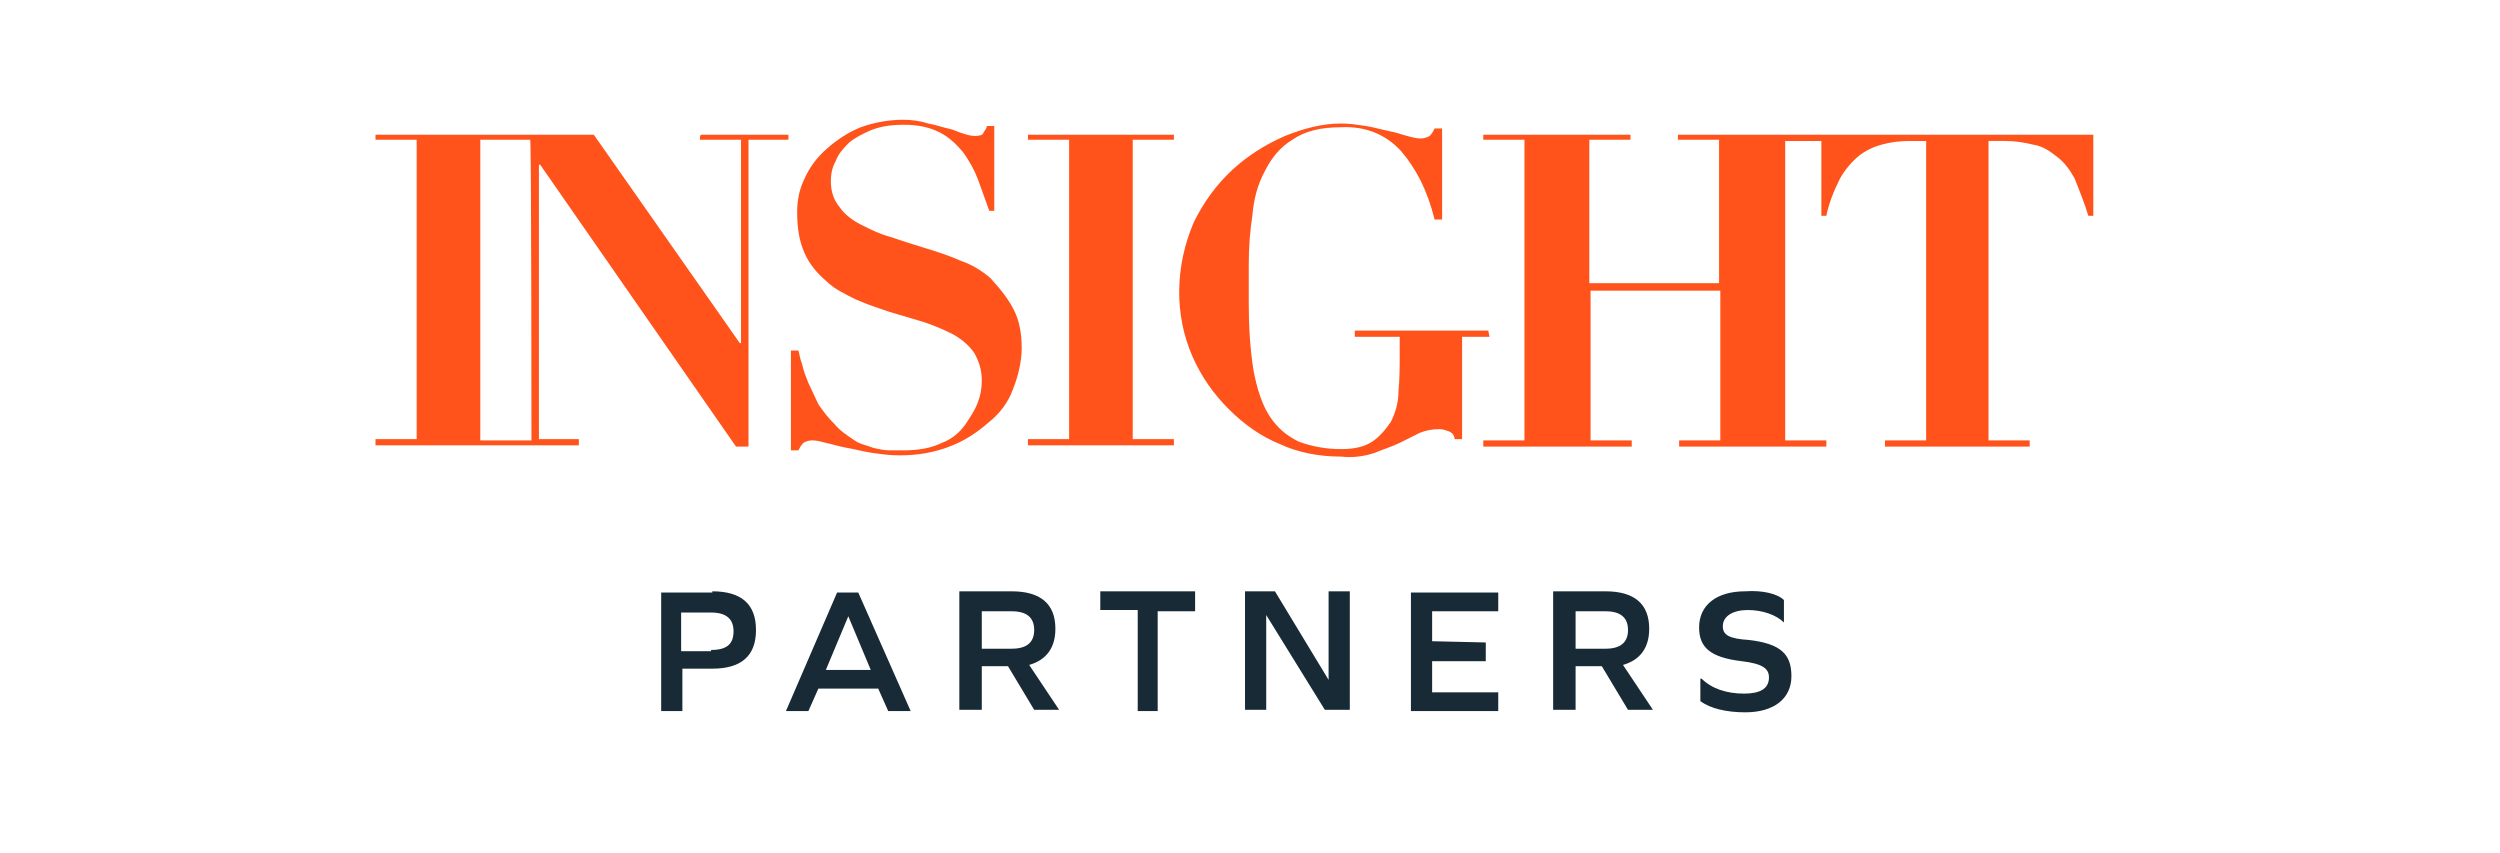 <?xml version="1.0" encoding="utf-8"?>
<!-- Generator: Adobe Illustrator 26.5.0, SVG Export Plug-In . SVG Version: 6.00 Build 0)  -->
<svg version="1.1" id="Layer_1" xmlns="http://www.w3.org/2000/svg" xmlns:xlink="http://www.w3.org/1999/xlink" x="0px" y="0px"
	 viewBox="0 0 200.4 68.4" style="enable-background:new 0 0 200.4 68.4;" xml:space="preserve">
<style type="text/css">
	.st0{fill:#182A35;}
	.st1{fill:#FF531B;}
</style>
<g>
	<path class="st0" d="M57.1,47.4c2.3,0,3.5,1,3.5,3.1s-1.2,3.1-3.5,3.1h-2.4v3.4H53v-9.5H57.1z M57,52.1c1.3,0,1.8-0.5,1.8-1.5
		c0-1-0.6-1.5-1.8-1.5h-2.4v3.1H57z M70.4,55.2h-4.8l-0.8,1.8H63l4.1-9.5h1.7l4.2,9.5h-1.8L70.4,55.2z M68,49.4l-1.8,4.3h3.6
		L68,49.4L68,49.4z M76.9,56.9v-9.5h4.2c2.3,0,3.5,1,3.5,3c0,1.5-0.7,2.5-2.1,2.9l2.4,3.6h-2l-2.1-3.5h-2.1v3.5H76.9z M81.1,52
		c1.2,0,1.8-0.5,1.8-1.5c0-1-0.6-1.5-1.8-1.5h-2.4V52H81.1z M91.2,56.9v-8h-3v-1.5h7.6V49h-3v8H91.2z M106.2,56.9l-4.7-7.6l0,0v7.6
		h-1.7v-9.5h2.4l4.3,7.1l0,0v-7.1h1.7v9.5H106.2z M119.1,51.5v1.5h-4.3v2.5h5.3v1.5h-7v-9.5h7V49h-5.3v2.4L119.1,51.5L119.1,51.5z
		 M124.5,56.9v-9.5h4.2c2.3,0,3.5,1,3.5,3c0,1.5-0.7,2.5-2.1,2.9l2.4,3.6h-2l-2.1-3.5h-2.1v3.5H124.5z M128.7,52
		c1.2,0,1.8-0.5,1.8-1.5c0-1-0.6-1.5-1.8-1.5h-2.4V52H128.7z M143,48.1v1.8H143c-0.6-0.6-1.7-1-2.9-1s-2,0.5-2,1.3
		c0,0.7,0.5,1,2.1,1.1c2.5,0.3,3.4,1.1,3.4,2.9c0,1.8-1.4,2.9-3.7,2.9c-1.5,0-2.8-0.3-3.6-0.9v-1.8h0.1c0.8,0.8,2,1.2,3.4,1.2
		c1.3,0,2-0.4,2-1.3c0-0.7-0.5-1.1-2.2-1.3c-2.5-0.3-3.4-1.1-3.4-2.7c0-1.8,1.4-2.9,3.7-2.9C141.3,47.3,142.5,47.6,143,48.1z"/>
	<path class="st1" d="M56.1,11.2h3.3v16.3h-0.1L47.6,10.8h-5.9h-2.4h-9.2v0.4h3.3v24h-3.3v0.5h11.7l0,0h4.6v-0.5h-3.2v-22h0.1
		L59,35.8h1V11.2h3.2v-0.4h-7C56.1,10.8,56.1,11.2,56.1,11.2z M42.6,35.3h-3.3l0,0h-0.8V11.2h0.8h2.4h0.8
		C42.6,11.2,42.6,35.3,42.6,35.3z M81.3,24.9c0.4,0.8,0.6,1.8,0.6,3c0,1.1-0.3,2.3-0.7,3.3c-0.4,1.1-1.1,2-2,2.7
		c-0.9,0.8-2,1.5-3.1,1.9c-1.3,0.5-2.6,0.7-4,0.7c-0.8,0-1.5-0.1-2.2-0.2c-0.7-0.1-1.4-0.3-2-0.4c-0.6-0.1-1.2-0.3-1.7-0.4
		c-0.4-0.1-0.7-0.2-1.1-0.2c-0.3,0-0.5,0.1-0.7,0.2c-0.2,0.2-0.3,0.4-0.4,0.6h-0.6v-8H64c0.1,0.3,0.1,0.6,0.3,1.1
		c0.1,0.5,0.3,1,0.5,1.5c0.3,0.6,0.5,1.1,0.8,1.7c0.4,0.6,0.8,1.1,1.3,1.6c0.4,0.5,1,0.9,1.6,1.3c0.4,0.3,1,0.4,1.5,0.6
		c0.4,0.1,0.9,0.2,1.3,0.2s0.8,0,1.1,0c1.3,0,2.3-0.2,3.1-0.6c0.8-0.3,1.4-0.8,1.9-1.5c0.4-0.6,0.8-1.2,1-1.8
		c0.2-0.5,0.3-1.1,0.3-1.7c0-0.8-0.2-1.5-0.6-2.2c-0.4-0.6-1-1.1-1.7-1.5c-0.8-0.4-1.5-0.7-2.4-1l-2.7-0.8c-0.9-0.3-1.8-0.6-2.7-1
		c-0.8-0.4-1.7-0.8-2.4-1.5c-0.7-0.6-1.3-1.3-1.7-2.2c-0.4-0.9-0.6-1.9-0.6-3.3c0-1,0.2-1.9,0.6-2.7c0.4-0.9,1-1.7,1.8-2.4
		c0.8-0.7,1.7-1.3,2.7-1.7c1.1-0.4,2.3-0.6,3.4-0.6c0.7,0,1.4,0.1,2,0.3c0.6,0.1,1.1,0.3,1.6,0.4s0.8,0.3,1.2,0.4
		c0.3,0.1,0.6,0.2,1,0.2c0.3,0,0.6-0.1,0.6-0.2c0.1-0.2,0.3-0.4,0.3-0.6h0.6v6.8h-0.4c-0.3-0.8-0.6-1.7-0.9-2.5
		c-0.3-0.8-0.7-1.5-1.2-2.2c-0.5-0.6-1.1-1.2-1.9-1.6c-0.8-0.4-1.7-0.6-2.9-0.6c-0.8,0-1.7,0.1-2.5,0.4c-0.7,0.3-1.3,0.6-1.8,1
		c-0.4,0.4-0.9,0.9-1.1,1.5c-0.3,0.5-0.4,1.1-0.4,1.6c0,0.8,0.2,1.5,0.7,2.1c0.4,0.6,1.1,1.1,1.7,1.4c0.8,0.4,1.6,0.8,2.4,1
		c0.9,0.3,1.8,0.6,2.8,0.9c1,0.3,1.9,0.6,2.8,1c0.9,0.3,1.7,0.8,2.4,1.4C80.4,23.4,80.9,24.1,81.3,24.9z M82.4,10.8h11.7v0.4h-3.3
		v24h3.3v0.5H82.4v-0.5h3.3v-24h-3.3V10.8z M119.4,27h-2.2v8.2h-0.6c0-0.3-0.2-0.5-0.4-0.6c-0.3-0.1-0.5-0.2-0.8-0.2
		c-0.6,0-1.1,0.1-1.6,0.3l-1.6,0.8c-0.6,0.3-1.3,0.5-2,0.8c-0.9,0.3-1.8,0.4-2.7,0.3c-1.7,0-3.4-0.3-4.9-1c-1.5-0.6-2.9-1.6-4.1-2.8
		c-1.2-1.2-2.2-2.6-2.9-4.2c-1.5-3.4-1.4-7.3,0.1-10.8c0.8-1.6,1.8-3,3.1-4.2c1.2-1.1,2.6-2,4.2-2.7c1.5-0.6,3-1,4.5-1
		c0.7,0,1.3,0.1,2,0.2c0.6,0.1,1.3,0.3,1.8,0.4c0.6,0.1,1.1,0.3,1.5,0.4c0.4,0.1,0.7,0.2,1.1,0.2c0.3,0,0.5-0.1,0.7-0.2
		c0.2-0.2,0.3-0.4,0.4-0.6h0.6v7.3H115l0,0c-0.6-2.4-1.5-4.1-2.7-5.5c-1.2-1.3-2.8-2-4.8-1.9c-1.6,0-2.9,0.3-3.9,1
		c-1,0.6-1.7,1.5-2.2,2.5c-0.6,1.1-0.9,2.3-1,3.5c-0.2,1.3-0.3,2.6-0.3,4v3.1c0,1.8,0.1,3.7,0.4,5.5c0.3,1.5,0.7,2.7,1.3,3.6
		s1.3,1.5,2.3,2c1.1,0.4,2.2,0.6,3.4,0.6c1.1,0,1.9-0.2,2.5-0.6c0.6-0.4,1.1-1,1.5-1.6c0.4-0.8,0.6-1.6,0.6-2.4c0.1-1,0.1-2,0.1-3.1
		V27h-3.6v-0.5h10.7L119.4,27L119.4,27z M167.8,10.8v6.5h-0.4c-0.3-1-0.7-2-1.1-3c-0.4-0.7-0.8-1.3-1.5-1.8
		c-0.5-0.4-1.1-0.8-1.8-0.9c-0.8-0.2-1.5-0.3-2.3-0.3h-1.3v24h3.3v0.5h-11.6v-0.5h3.3V11.3h-1.3c-0.8,0-1.6,0.1-2.3,0.3
		c-0.7,0.2-1.3,0.5-1.8,0.9c-0.6,0.5-1.1,1.1-1.5,1.8c-0.5,1-0.9,2-1.1,3h-0.4v-6h-2.9v24h3.3v0.5h-11.8v-0.5h3.3v-12h-10.4v12h3.3
		v0.5h-11.9v-0.5h3.3V11.2h-3.3v-0.4h11.8v0.4h-3.3v11.5h10.4V11.2h-3.3v-0.4H146l0,0H167.8z"/>
</g>
</svg>
